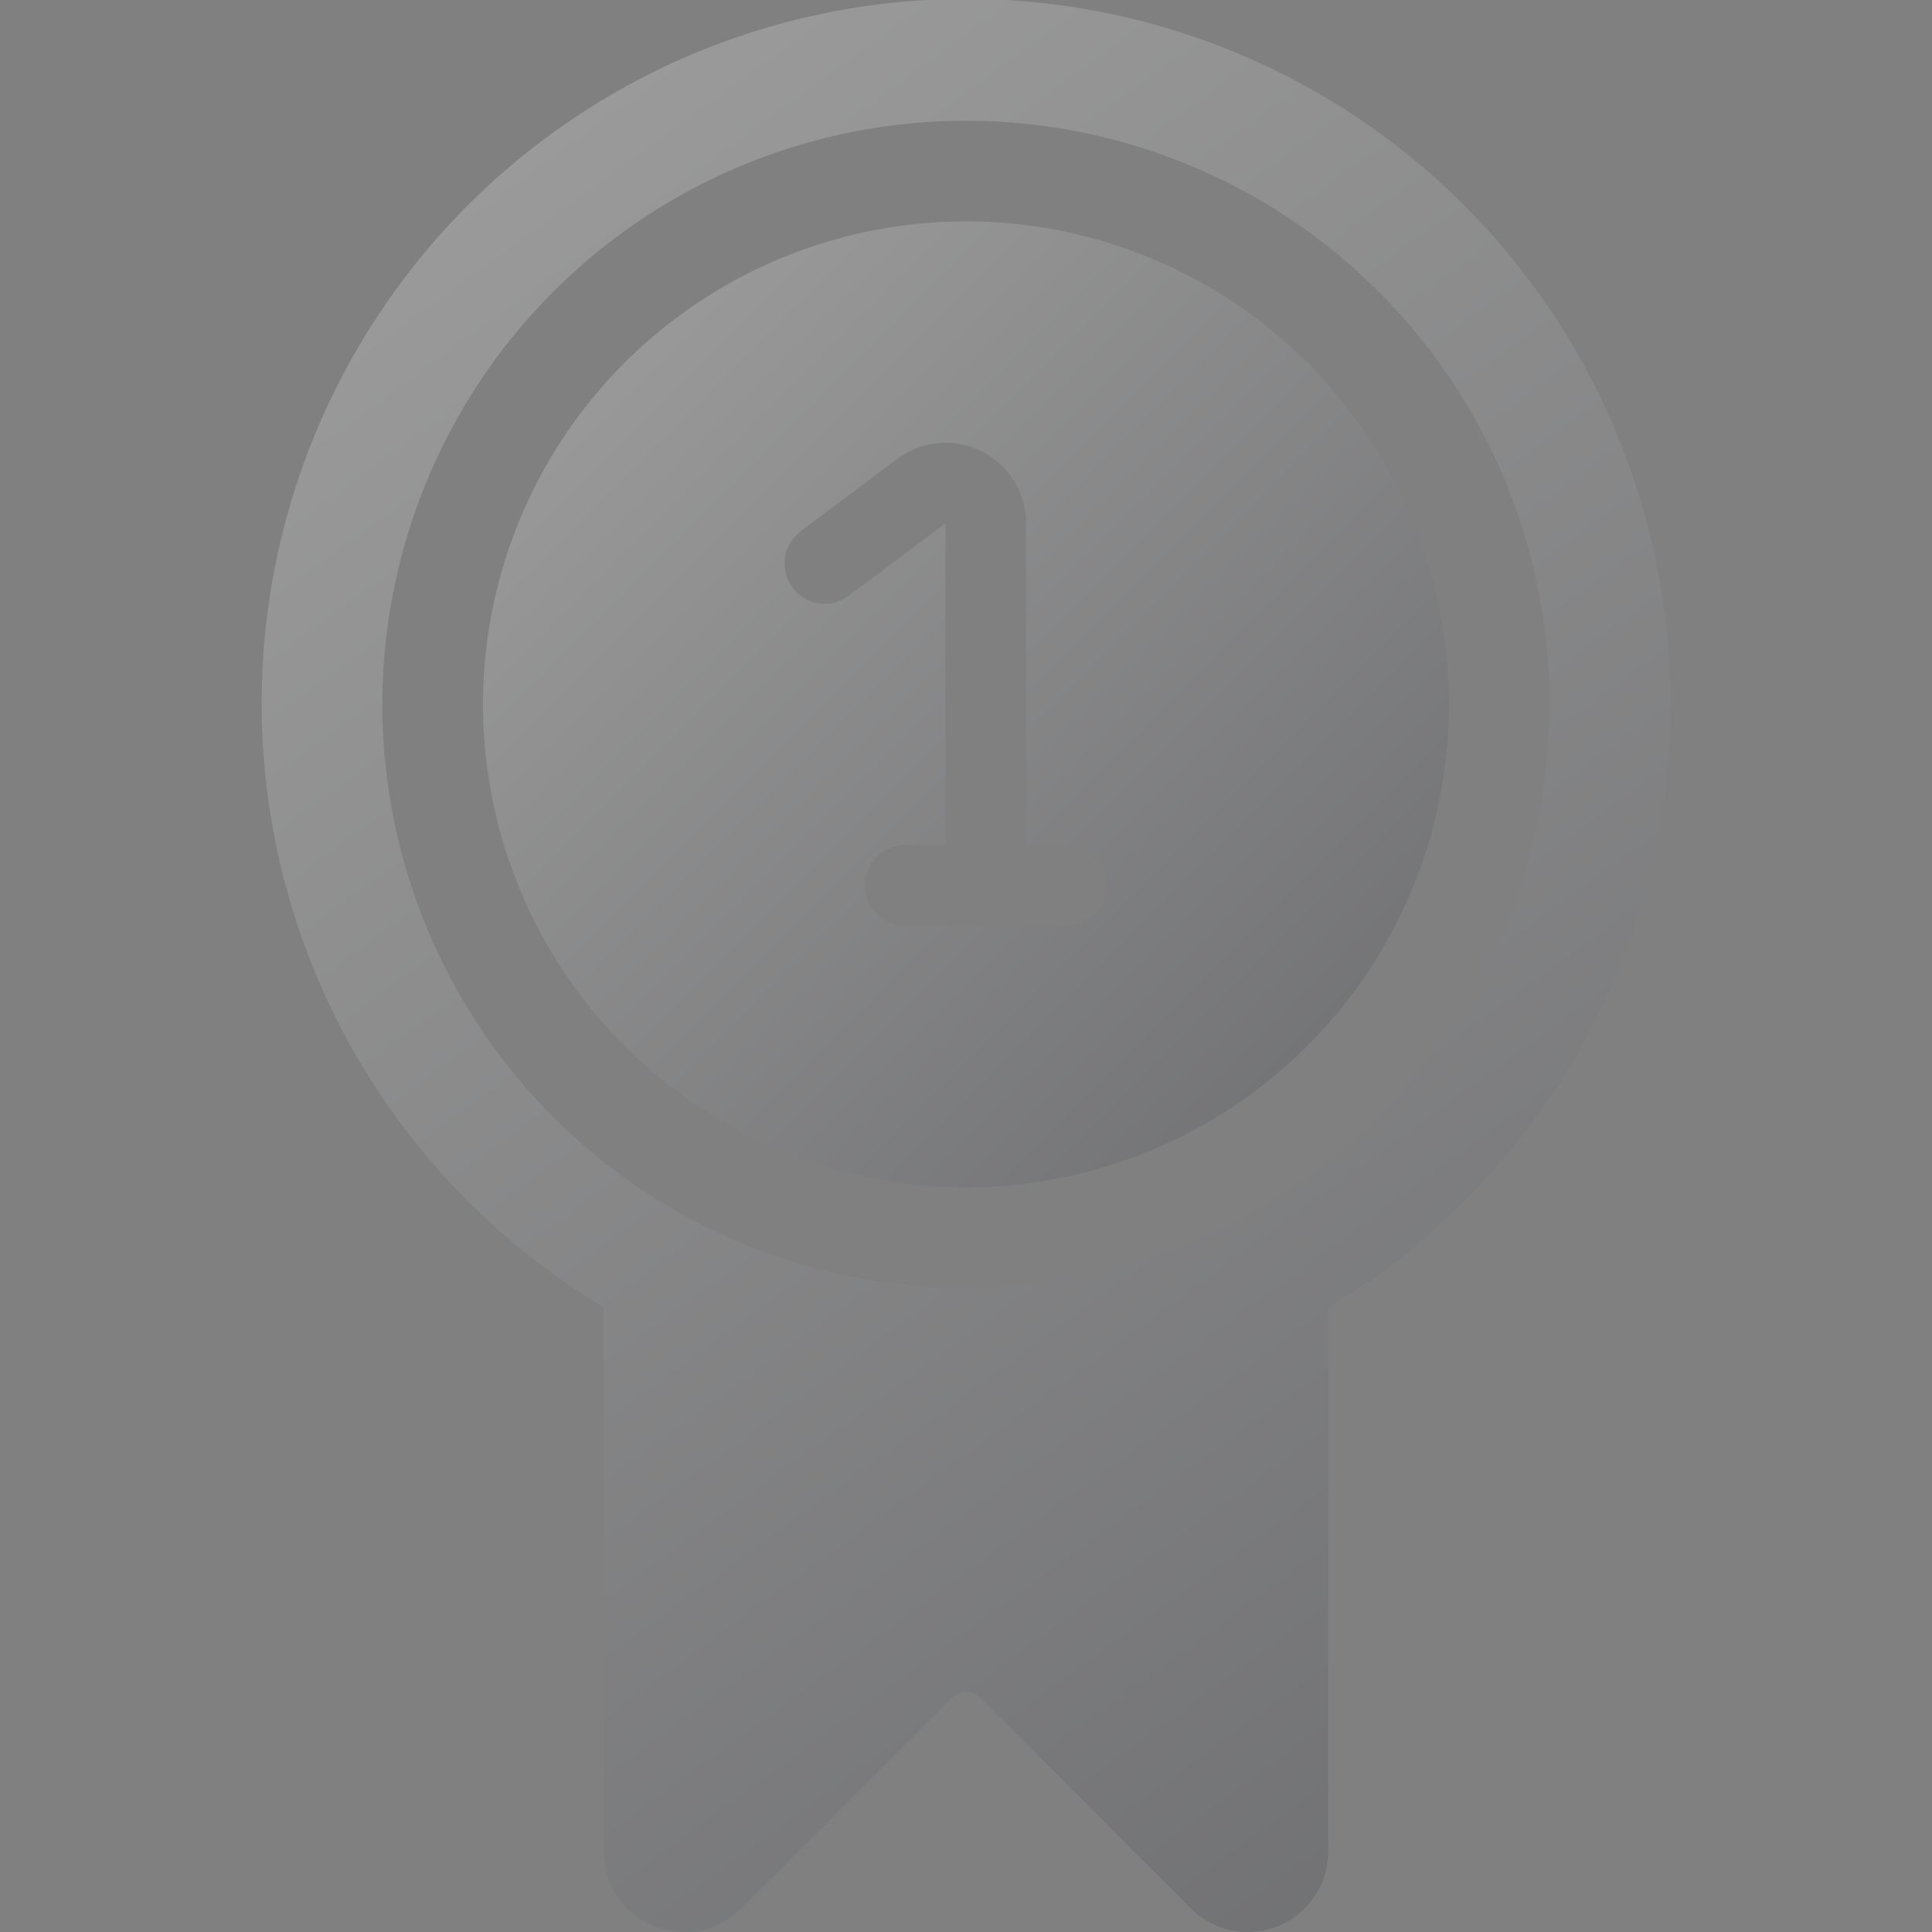 <svg width="96" height="96" viewBox="0 0 96 96" fill="none" xmlns="http://www.w3.org/2000/svg">
<rect x="0" y="0" width="96" height="96" fill="#808080" stroke="none"/>
<g clip-path="url(#clip0)">
<path d="M83 35C83.01 28.878 81.414 22.861 78.371 17.549C75.329 12.237 70.947 7.816 65.662 4.727C60.377 1.638 54.374 -0.011 48.253 -0.056C42.131 -0.1 36.105 1.462 30.776 4.475C25.447 7.487 21.001 11.844 17.883 17.112C14.764 22.38 13.081 28.373 13.003 34.494C12.924 40.615 14.452 46.65 17.435 51.996C20.417 57.342 24.75 61.812 30 64.96V92C29.999 92.792 30.233 93.566 30.673 94.225C31.113 94.883 31.738 95.396 32.47 95.699C33.202 96.002 34.007 96.081 34.783 95.926C35.559 95.771 36.273 95.389 36.832 94.828L47.292 84.364C47.384 84.27 47.495 84.196 47.616 84.145C47.738 84.095 47.868 84.069 48 84.069C48.131 84.069 48.262 84.095 48.383 84.145C48.505 84.196 48.615 84.27 48.708 84.364L59.168 94.828C59.727 95.389 60.44 95.771 61.216 95.926C61.993 96.081 62.798 96.002 63.53 95.699C64.261 95.396 64.886 94.883 65.326 94.225C65.766 93.566 66 92.792 66 92V64.96C71.177 61.857 75.464 57.467 78.443 52.217C81.422 46.968 82.992 41.036 83 35ZM48 64C42.264 64 36.657 62.299 31.888 59.113C27.119 55.926 23.402 51.397 21.207 46.098C19.012 40.799 18.438 34.968 19.557 29.342C20.676 23.717 23.438 18.55 27.494 14.494C31.549 10.438 36.717 7.676 42.342 6.557C47.968 5.438 53.798 6.013 59.097 8.207C64.397 10.402 68.926 14.119 72.112 18.889C75.299 23.657 77 29.264 77 35C76.991 42.689 73.933 50.06 68.496 55.497C63.06 60.933 55.688 63.992 48 64Z" fill="url(#paint0_linear)"/>
<path d="M72 35C72 30.253 70.592 25.613 67.955 21.666C65.318 17.72 61.57 14.643 57.184 12.827C52.799 11.01 47.973 10.535 43.318 11.461C38.662 12.387 34.386 14.673 31.029 18.029C27.673 21.386 25.387 25.662 24.461 30.318C23.535 34.973 24.01 39.799 25.827 44.184C27.643 48.57 30.719 52.318 34.666 54.955C38.613 57.592 43.253 59 48 59C54.363 58.994 60.464 56.463 64.963 51.964C69.463 47.464 71.993 41.363 72 35ZM52.984 42C53.514 42 54.023 42.211 54.398 42.586C54.773 42.961 54.984 43.47 54.984 44C54.984 44.53 54.773 45.039 54.398 45.414C54.023 45.789 53.514 46 52.984 46H44.984C44.453 46 43.945 45.789 43.57 45.414C43.194 45.039 42.984 44.53 42.984 44C42.984 43.47 43.194 42.961 43.57 42.586C43.945 42.211 44.453 42 44.984 42H46.984V26L42.184 29.6C41.974 29.758 41.735 29.872 41.48 29.937C41.226 30.003 40.961 30.017 40.701 29.98C40.441 29.943 40.191 29.855 39.965 29.721C39.739 29.587 39.541 29.41 39.384 29.2C39.226 28.99 39.111 28.751 39.046 28.496C38.981 28.242 38.967 27.977 39.004 27.717C39.041 27.457 39.129 27.207 39.263 26.981C39.397 26.755 39.574 26.558 39.784 26.4L44.584 22.8C45.178 22.354 45.885 22.083 46.624 22.016C47.364 21.95 48.108 22.09 48.773 22.422C49.437 22.755 49.996 23.265 50.386 23.897C50.777 24.529 50.984 25.257 50.984 26V42H52.984Z" fill="url(#paint1_linear)"/>
</g>
<defs>
<linearGradient id="paint0_linear" x1="13" y1="-0.057" x2="83" y2="96.003" gradientUnits="userSpaceOnUse">
<stop stop-color="white" stop-opacity="0.25"/>
<stop offset="1" stop-color="#353740" stop-opacity="0.25"/>
</linearGradient>
<linearGradient id="paint1_linear" x1="24" y1="11" x2="72" y2="59" gradientUnits="userSpaceOnUse">
<stop stop-color="white" stop-opacity="0.25"/>
<stop offset="1" stop-color="#353740" stop-opacity="0.25"/>
</linearGradient>
<clipPath id="clip0">
<rect width="96" height="96" fill="white" transform="translate(-0)"/>
</clipPath>
</defs>
</svg>
